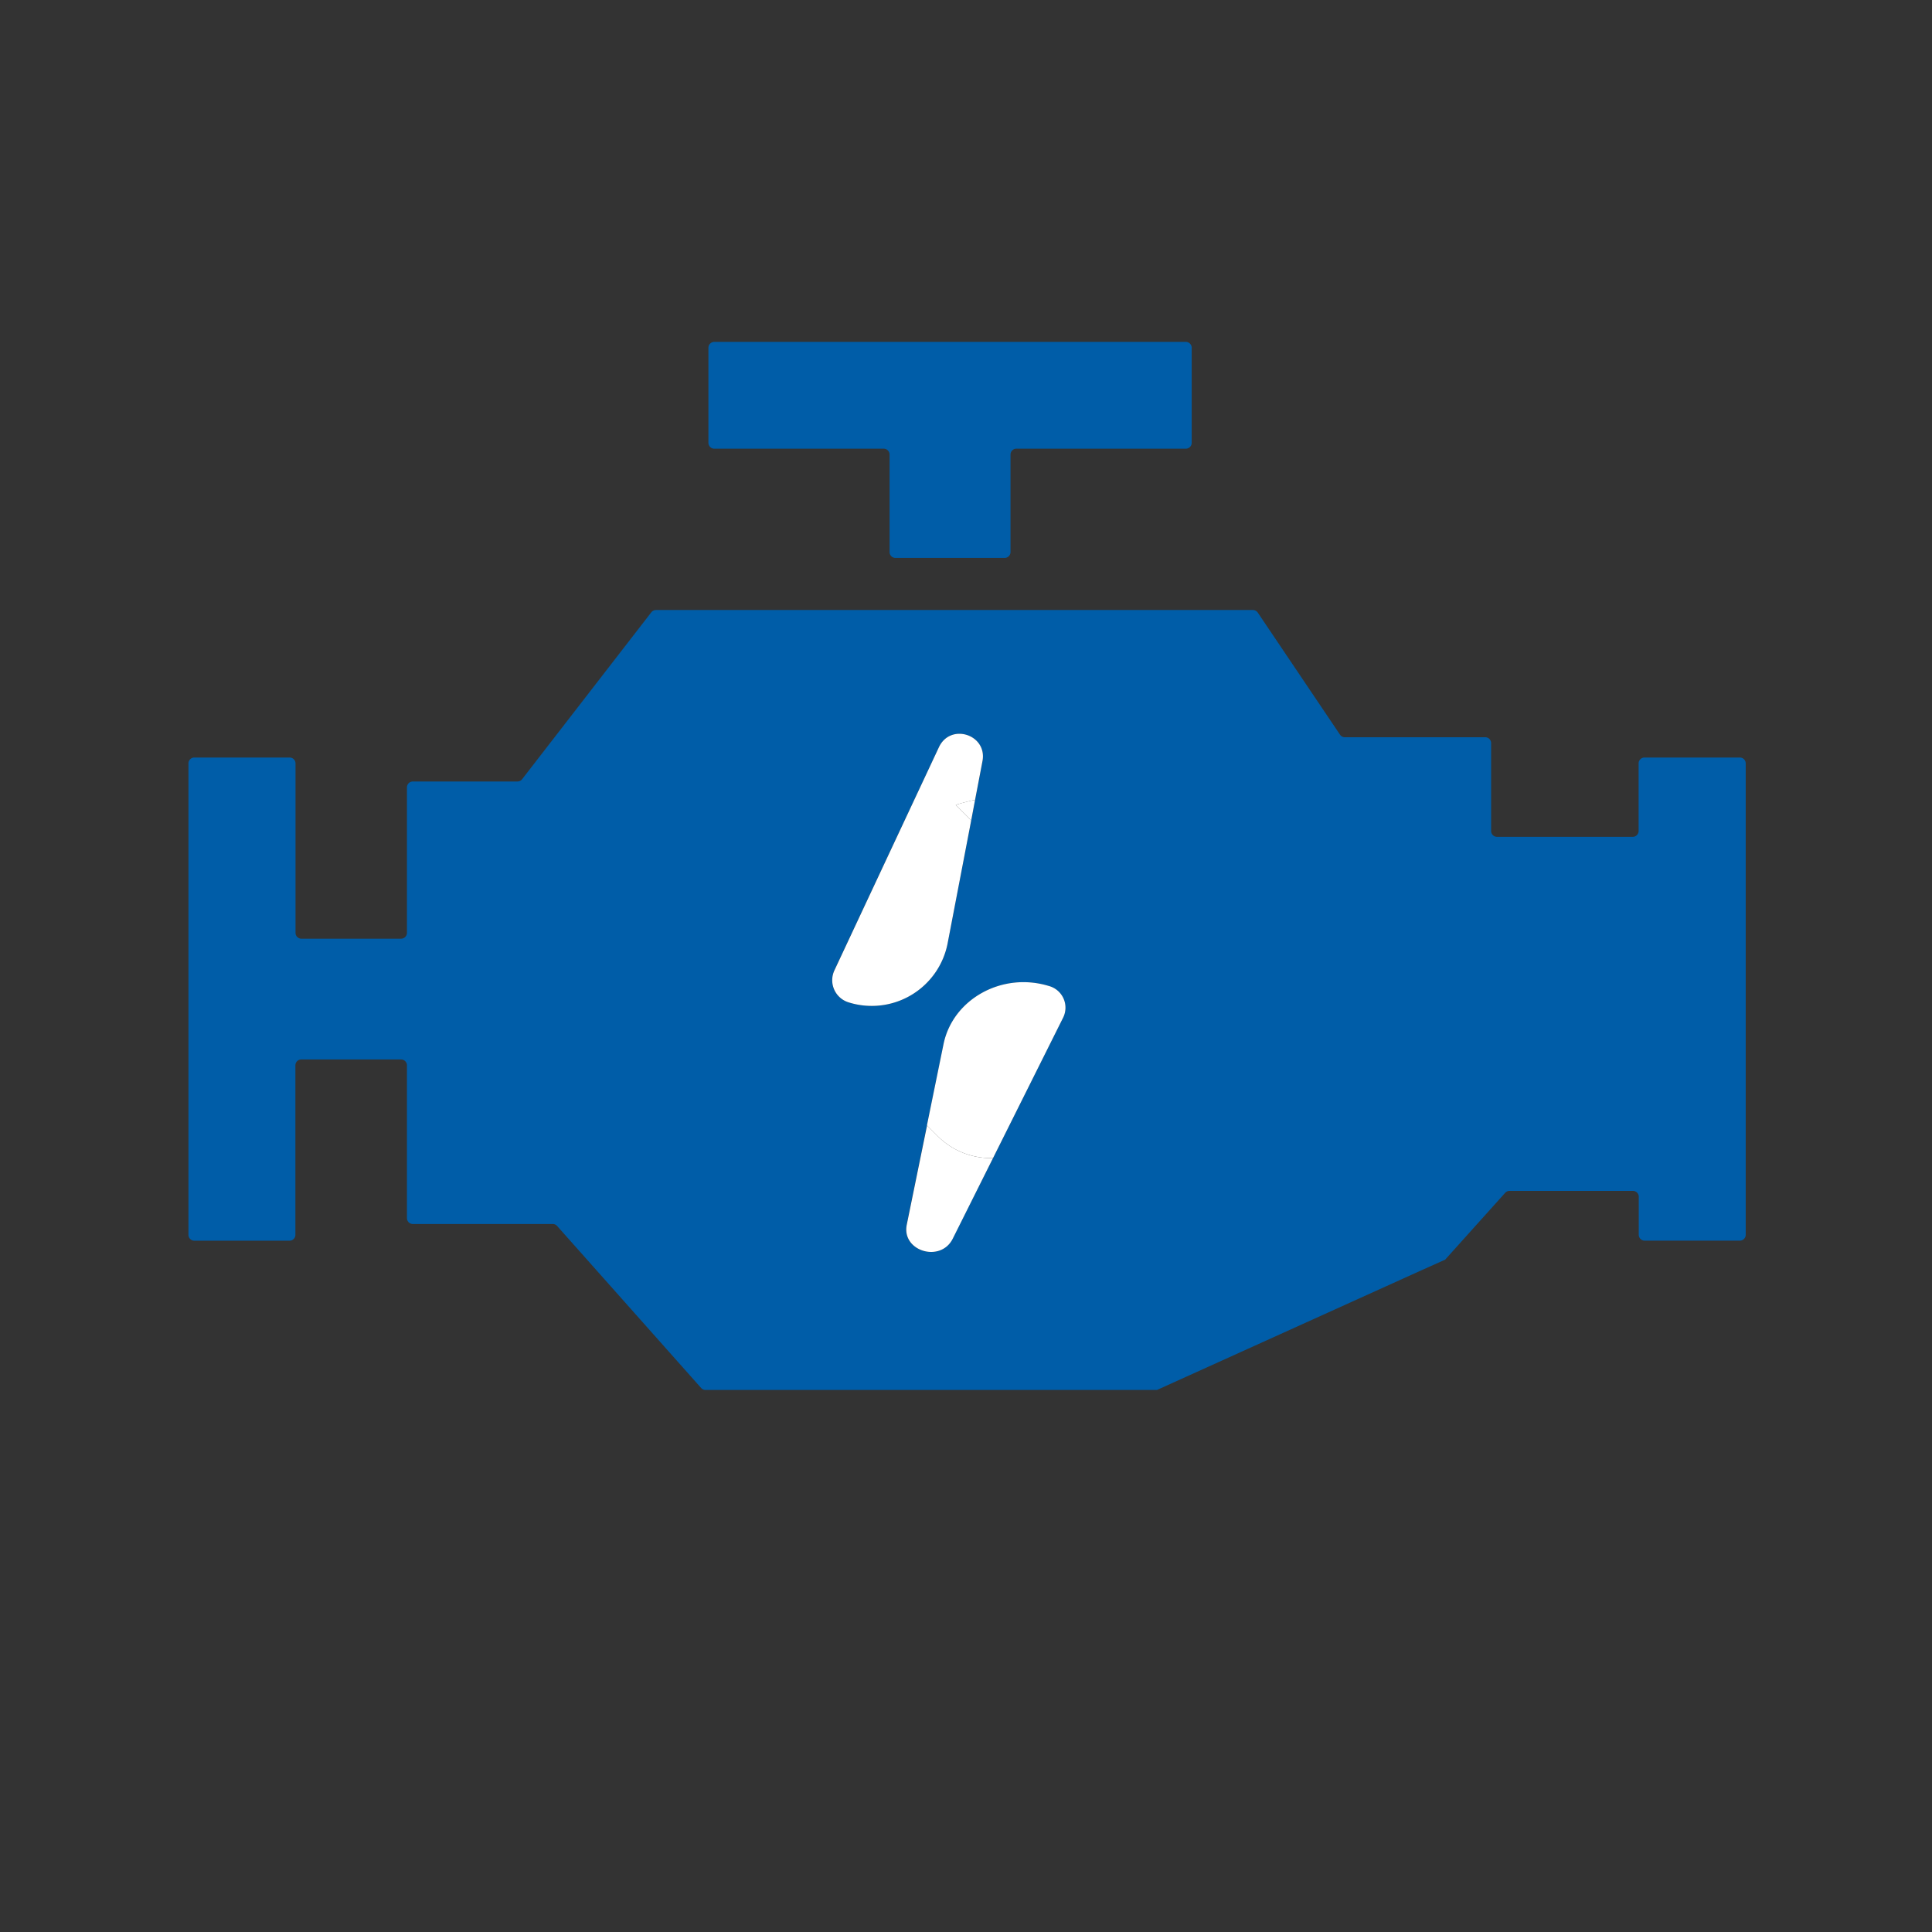 <?xml version="1.0" encoding="UTF-8"?>
<svg xmlns="http://www.w3.org/2000/svg" xmlns:xlink="http://www.w3.org/1999/xlink" width="500pt" height="500pt" viewBox="0 0 500 500" version="1.1">
  <rect x="0" y="0" width="500" height="500" fill="#333333" stroke="none"/>
  <path class="primary" style="stroke:none;fill-rule:nonzero;fill:#005da8;fill-opacity:1;" d="M231.74,144.39H260a1.52,1.52,0,0,0,1.52-1.52V117.64a1.52,1.52,0,0,1,1.53-1.52h43.84a1.52,1.52,0,0,0,1.52-1.52V90a1.52,1.52,0,0,0-1.52-1.52h-122A1.52,1.52,0,0,0,183.34,90V114.6a1.52,1.52,0,0,0,1.52,1.52H228.7a1.52,1.52,0,0,1,1.52,1.52v25.23A1.52,1.52,0,0,0,231.74,144.39Z"/>
  <path class="primary" style="stroke:none;fill-rule:nonzero;fill:#005da8;fill-opacity:1;" d="M450.23,196.05H425.59a1.52,1.52,0,0,0-1.52,1.52v17.48a1.52,1.52,0,0,1-1.52,1.52H387.42a1.52,1.52,0,0,1-1.52-1.52V192.32a1.52,1.52,0,0,0-1.52-1.52H348.06a1.54,1.54,0,0,1-1.27-.67l-21.28-31.59a1.55,1.55,0,0,0-1.26-.67H169.77a1.55,1.55,0,0,0-1.21.59l-33.44,43.2a1.53,1.53,0,0,1-1.2.59H106.84a1.52,1.52,0,0,0-1.52,1.52v37.64a1.52,1.52,0,0,1-1.52,1.52H78a1.52,1.52,0,0,1-1.52-1.52V197.57a1.52,1.52,0,0,0-1.52-1.52H50.29a1.52,1.52,0,0,0-1.52,1.52v122a1.52,1.52,0,0,0,1.52,1.52H74.93a1.52,1.52,0,0,0,1.52-1.52V275.71A1.52,1.52,0,0,1,78,274.19H103.8a1.52,1.52,0,0,1,1.52,1.52v39.54a1.52,1.52,0,0,0,1.52,1.52h36.21a1.52,1.52,0,0,1,1.13.51l37.27,41.93a1.5,1.5,0,0,0,1.14.51H299.43l6.14-2.78,62.25-28.17L374,326l15.54-17.3a1.52,1.52,0,0,1,1.13-.5h31.92a1.52,1.52,0,0,1,1.52,1.52v9.84a1.52,1.52,0,0,0,1.52,1.52h24.64a1.52,1.52,0,0,0,1.52-1.52v-122A1.52,1.52,0,0,0,450.23,196.05ZM246.54,320.57c-3.15,6.31-13.3,3.22-11.9-3.62l5.25-25.69,4.29-21c2.39-11.68,15.16-18.76,27.22-15.08a5.81,5.81,0,0,1,3.76,8.14L257,299.7Zm-30.63-69.44L243,193.36c3-6.36,12.59-3.24,11.27,3.66L252.35,207l-1,5.3-6.11,31.85a20,20,0,0,1-25.75,15.22A6,6,0,0,1,215.91,251.13Z"/>
  <path class="hasColor" style="fill:#ffffff;" d="M254.26,197,252.35,207c-1.68.37-3.36.8-5,1.3l4,4-6.11,31.85a20,20,0,0,1-25.75,15.22,6,6,0,0,1-3.56-8.21L243,193.36C246,187,255.58,190.12,254.26,197Z"/>
  <path class="hasColor" style="fill:#ffffff;" d="M252.35,207l-1,5.3-4-4C249,207.77,250.67,207.34,252.35,207Z"/>
  <path class="hasColor" style="fill:#ffffff;" d="M275.16,263.32,257,299.7A19.34,19.34,0,0,1,242.65,294l-2.76-2.76,4.29-21c2.39-11.68,15.16-18.76,27.22-15.08A5.81,5.81,0,0,1,275.16,263.32Z"/>
  <path class="hasColor" style="fill:#ffffff;" d="M257,299.7l-10.43,20.87c-3.15,6.31-13.3,3.22-11.9-3.62l5.25-25.69,2.76,2.76A19.34,19.34,0,0,0,257,299.7Z"/>
</svg>
